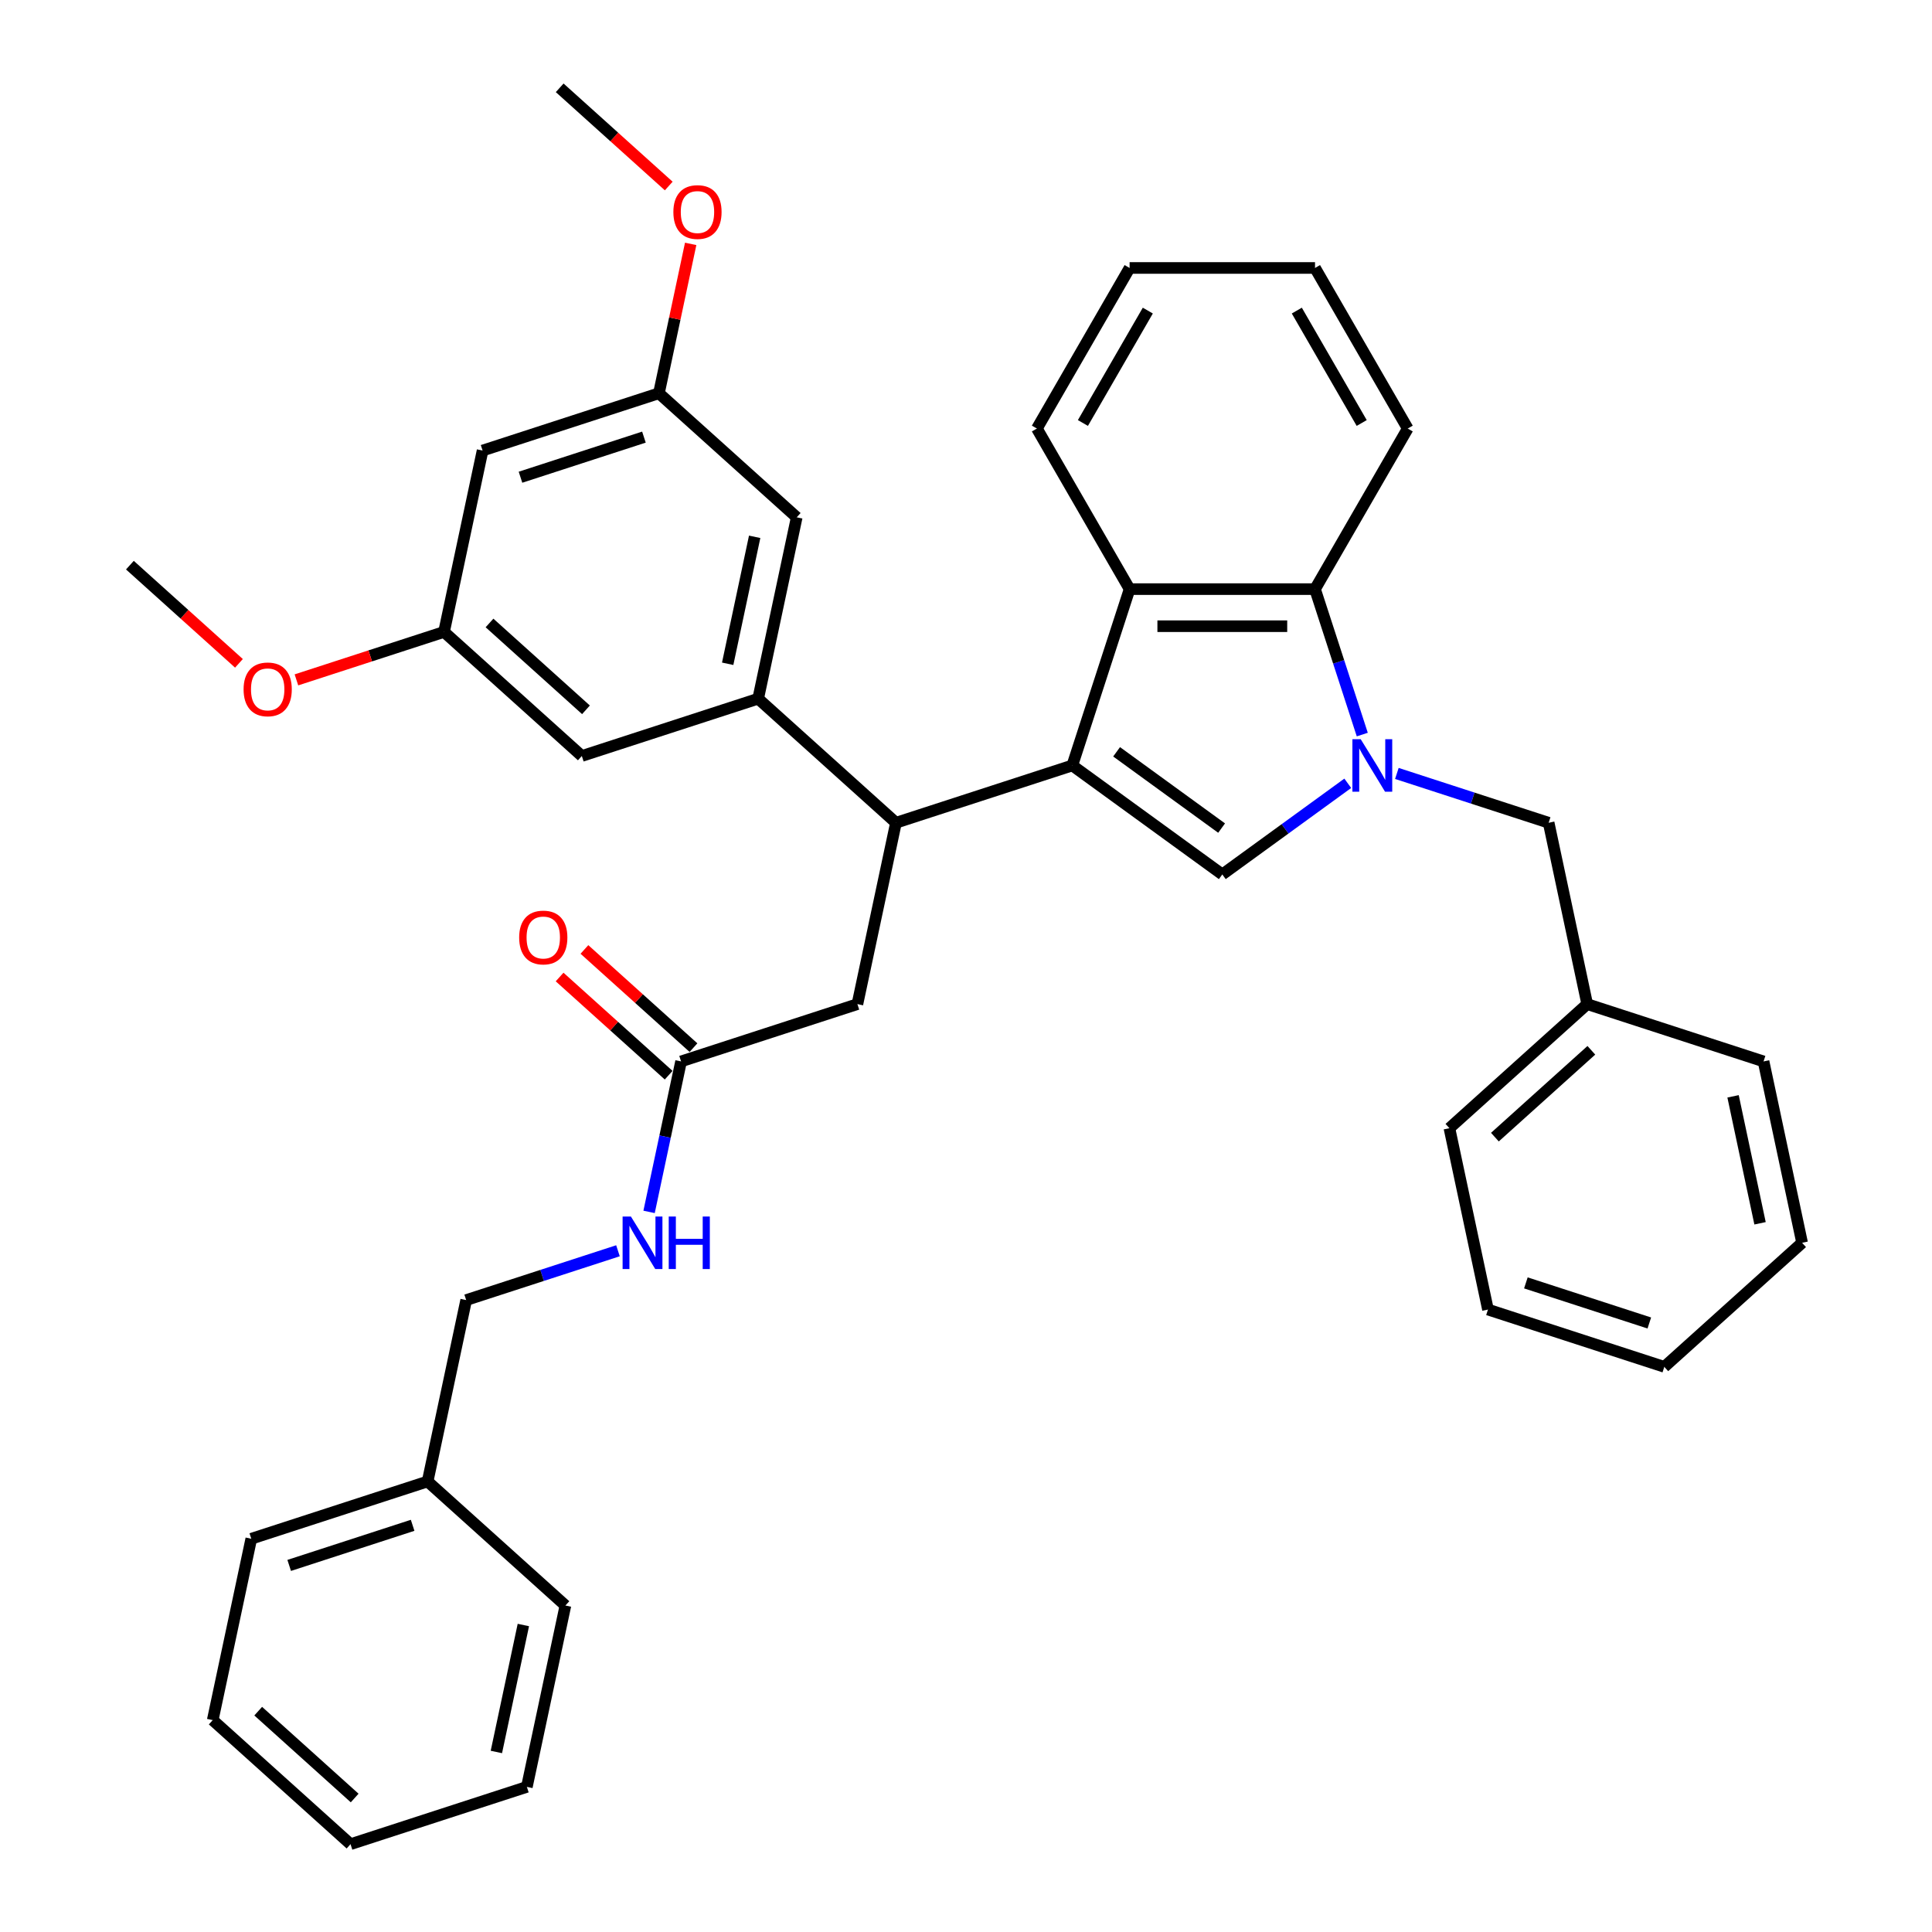 <?xml version='1.0' encoding='iso-8859-1'?>
<svg version='1.1' baseProfile='full'
              xmlns='http://www.w3.org/2000/svg'
                      xmlns:rdkit='http://www.rdkit.org/xml'
                      xmlns:xlink='http://www.w3.org/1999/xlink'
                  xml:space='preserve'
width='1000px' height='1000px' viewBox='0 0 1000 1000'>
<!-- END OF HEADER -->
<rect style='opacity:1.0;fill:#FFFFFF;stroke:none' width='1000' height='1000' x='0' y='0'> </rect>
<path class='bond-0' d='M 221.337,766.796 L 241.291,672.921' style='fill:none;fill-rule:evenodd;stroke:#000000;stroke-width:6px;stroke-linecap:butt;stroke-linejoin:miter;stroke-opacity:1' />
<path class='bond-1' d='M 221.337,766.796 L 130.062,796.453' style='fill:none;fill-rule:evenodd;stroke:#000000;stroke-width:6px;stroke-linecap:butt;stroke-linejoin:miter;stroke-opacity:1' />
<path class='bond-1' d='M 213.577,789.499 L 149.685,810.259' style='fill:none;fill-rule:evenodd;stroke:#000000;stroke-width:6px;stroke-linecap:butt;stroke-linejoin:miter;stroke-opacity:1' />
<path class='bond-2' d='M 221.337,766.796 L 292.658,831.014' style='fill:none;fill-rule:evenodd;stroke:#000000;stroke-width:6px;stroke-linecap:butt;stroke-linejoin:miter;stroke-opacity:1' />
<path class='bond-3' d='M 352.519,549.389 L 344.241,588.332' style='fill:none;fill-rule:evenodd;stroke:#000000;stroke-width:6px;stroke-linecap:butt;stroke-linejoin:miter;stroke-opacity:1' />
<path class='bond-3' d='M 344.241,588.332 L 335.964,627.275' style='fill:none;fill-rule:evenodd;stroke:#0000FF;stroke-width:6px;stroke-linecap:butt;stroke-linejoin:miter;stroke-opacity:1' />
<path class='bond-4' d='M 358.941,542.257 L 330.718,516.845' style='fill:none;fill-rule:evenodd;stroke:#000000;stroke-width:6px;stroke-linecap:butt;stroke-linejoin:miter;stroke-opacity:1' />
<path class='bond-4' d='M 330.718,516.845 L 302.495,491.434' style='fill:none;fill-rule:evenodd;stroke:#FF0000;stroke-width:6px;stroke-linecap:butt;stroke-linejoin:miter;stroke-opacity:1' />
<path class='bond-4' d='M 346.097,556.521 L 317.875,531.11' style='fill:none;fill-rule:evenodd;stroke:#000000;stroke-width:6px;stroke-linecap:butt;stroke-linejoin:miter;stroke-opacity:1' />
<path class='bond-4' d='M 317.875,531.11 L 289.652,505.698' style='fill:none;fill-rule:evenodd;stroke:#FF0000;stroke-width:6px;stroke-linecap:butt;stroke-linejoin:miter;stroke-opacity:1' />
<path class='bond-5' d='M 352.519,549.389 L 443.794,519.732' style='fill:none;fill-rule:evenodd;stroke:#000000;stroke-width:6px;stroke-linecap:butt;stroke-linejoin:miter;stroke-opacity:1' />
<path class='bond-6' d='M 319.859,647.393 L 280.575,660.157' style='fill:none;fill-rule:evenodd;stroke:#0000FF;stroke-width:6px;stroke-linecap:butt;stroke-linejoin:miter;stroke-opacity:1' />
<path class='bond-6' d='M 280.575,660.157 L 241.291,672.921' style='fill:none;fill-rule:evenodd;stroke:#000000;stroke-width:6px;stroke-linecap:butt;stroke-linejoin:miter;stroke-opacity:1' />
<path class='bond-7' d='M 723.015,400.329 L 762.299,413.093' style='fill:none;fill-rule:evenodd;stroke:#0000FF;stroke-width:6px;stroke-linecap:butt;stroke-linejoin:miter;stroke-opacity:1' />
<path class='bond-7' d='M 762.299,413.093 L 801.583,425.858' style='fill:none;fill-rule:evenodd;stroke:#000000;stroke-width:6px;stroke-linecap:butt;stroke-linejoin:miter;stroke-opacity:1' />
<path class='bond-8' d='M 697.602,405.433 L 665.133,429.022' style='fill:none;fill-rule:evenodd;stroke:#0000FF;stroke-width:6px;stroke-linecap:butt;stroke-linejoin:miter;stroke-opacity:1' />
<path class='bond-8' d='M 665.133,429.022 L 632.665,452.611' style='fill:none;fill-rule:evenodd;stroke:#000000;stroke-width:6px;stroke-linecap:butt;stroke-linejoin:miter;stroke-opacity:1' />
<path class='bond-9' d='M 705.113,380.212 L 692.882,342.569' style='fill:none;fill-rule:evenodd;stroke:#0000FF;stroke-width:6px;stroke-linecap:butt;stroke-linejoin:miter;stroke-opacity:1' />
<path class='bond-9' d='M 692.882,342.569 L 680.651,304.926' style='fill:none;fill-rule:evenodd;stroke:#000000;stroke-width:6px;stroke-linecap:butt;stroke-linejoin:miter;stroke-opacity:1' />
<path class='bond-10' d='M 632.665,452.611 L 555.022,396.201' style='fill:none;fill-rule:evenodd;stroke:#000000;stroke-width:6px;stroke-linecap:butt;stroke-linejoin:miter;stroke-opacity:1' />
<path class='bond-10' d='M 632.301,428.621 L 577.951,389.134' style='fill:none;fill-rule:evenodd;stroke:#000000;stroke-width:6px;stroke-linecap:butt;stroke-linejoin:miter;stroke-opacity:1' />
<path class='bond-11' d='M 680.651,304.926 L 584.679,304.926' style='fill:none;fill-rule:evenodd;stroke:#000000;stroke-width:6px;stroke-linecap:butt;stroke-linejoin:miter;stroke-opacity:1' />
<path class='bond-11' d='M 666.256,324.12 L 599.075,324.12' style='fill:none;fill-rule:evenodd;stroke:#000000;stroke-width:6px;stroke-linecap:butt;stroke-linejoin:miter;stroke-opacity:1' />
<path class='bond-12' d='M 680.651,304.926 L 728.637,221.812' style='fill:none;fill-rule:evenodd;stroke:#000000;stroke-width:6px;stroke-linecap:butt;stroke-linejoin:miter;stroke-opacity:1' />
<path class='bond-13' d='M 584.679,304.926 L 536.693,221.812' style='fill:none;fill-rule:evenodd;stroke:#000000;stroke-width:6px;stroke-linecap:butt;stroke-linejoin:miter;stroke-opacity:1' />
<path class='bond-14' d='M 584.679,304.926 L 555.022,396.201' style='fill:none;fill-rule:evenodd;stroke:#000000;stroke-width:6px;stroke-linecap:butt;stroke-linejoin:miter;stroke-opacity:1' />
<path class='bond-15' d='M 555.022,396.201 L 463.748,425.858' style='fill:none;fill-rule:evenodd;stroke:#000000;stroke-width:6px;stroke-linecap:butt;stroke-linejoin:miter;stroke-opacity:1' />
<path class='bond-16' d='M 728.637,221.812 L 680.651,138.697' style='fill:none;fill-rule:evenodd;stroke:#000000;stroke-width:6px;stroke-linecap:butt;stroke-linejoin:miter;stroke-opacity:1' />
<path class='bond-16' d='M 704.817,218.942 L 671.226,160.762' style='fill:none;fill-rule:evenodd;stroke:#000000;stroke-width:6px;stroke-linecap:butt;stroke-linejoin:miter;stroke-opacity:1' />
<path class='bond-17' d='M 536.693,221.812 L 584.679,138.697' style='fill:none;fill-rule:evenodd;stroke:#000000;stroke-width:6px;stroke-linecap:butt;stroke-linejoin:miter;stroke-opacity:1' />
<path class='bond-17' d='M 560.514,218.942 L 594.104,160.762' style='fill:none;fill-rule:evenodd;stroke:#000000;stroke-width:6px;stroke-linecap:butt;stroke-linejoin:miter;stroke-opacity:1' />
<path class='bond-18' d='M 680.651,138.697 L 584.679,138.697' style='fill:none;fill-rule:evenodd;stroke:#000000;stroke-width:6px;stroke-linecap:butt;stroke-linejoin:miter;stroke-opacity:1' />
<path class='bond-19' d='M 463.748,425.858 L 443.794,519.732' style='fill:none;fill-rule:evenodd;stroke:#000000;stroke-width:6px;stroke-linecap:butt;stroke-linejoin:miter;stroke-opacity:1' />
<path class='bond-20' d='M 463.748,425.858 L 392.426,361.64' style='fill:none;fill-rule:evenodd;stroke:#000000;stroke-width:6px;stroke-linecap:butt;stroke-linejoin:miter;stroke-opacity:1' />
<path class='bond-21' d='M 249.784,233.204 L 341.059,203.547' style='fill:none;fill-rule:evenodd;stroke:#000000;stroke-width:6px;stroke-linecap:butt;stroke-linejoin:miter;stroke-opacity:1' />
<path class='bond-21' d='M 269.407,247.011 L 333.299,226.251' style='fill:none;fill-rule:evenodd;stroke:#000000;stroke-width:6px;stroke-linecap:butt;stroke-linejoin:miter;stroke-opacity:1' />
<path class='bond-22' d='M 249.784,233.204 L 229.831,327.079' style='fill:none;fill-rule:evenodd;stroke:#000000;stroke-width:6px;stroke-linecap:butt;stroke-linejoin:miter;stroke-opacity:1' />
<path class='bond-23' d='M 341.059,203.547 L 412.38,267.765' style='fill:none;fill-rule:evenodd;stroke:#000000;stroke-width:6px;stroke-linecap:butt;stroke-linejoin:miter;stroke-opacity:1' />
<path class='bond-24' d='M 341.059,203.547 L 349.275,164.892' style='fill:none;fill-rule:evenodd;stroke:#000000;stroke-width:6px;stroke-linecap:butt;stroke-linejoin:miter;stroke-opacity:1' />
<path class='bond-24' d='M 349.275,164.892 L 357.492,126.237' style='fill:none;fill-rule:evenodd;stroke:#FF0000;stroke-width:6px;stroke-linecap:butt;stroke-linejoin:miter;stroke-opacity:1' />
<path class='bond-25' d='M 229.831,327.079 L 301.152,391.297' style='fill:none;fill-rule:evenodd;stroke:#000000;stroke-width:6px;stroke-linecap:butt;stroke-linejoin:miter;stroke-opacity:1' />
<path class='bond-25' d='M 253.372,322.447 L 303.297,367.4' style='fill:none;fill-rule:evenodd;stroke:#000000;stroke-width:6px;stroke-linecap:butt;stroke-linejoin:miter;stroke-opacity:1' />
<path class='bond-26' d='M 229.831,327.079 L 191.631,339.491' style='fill:none;fill-rule:evenodd;stroke:#000000;stroke-width:6px;stroke-linecap:butt;stroke-linejoin:miter;stroke-opacity:1' />
<path class='bond-26' d='M 191.631,339.491 L 153.431,351.902' style='fill:none;fill-rule:evenodd;stroke:#FF0000;stroke-width:6px;stroke-linecap:butt;stroke-linejoin:miter;stroke-opacity:1' />
<path class='bond-27' d='M 392.426,361.64 L 301.152,391.297' style='fill:none;fill-rule:evenodd;stroke:#000000;stroke-width:6px;stroke-linecap:butt;stroke-linejoin:miter;stroke-opacity:1' />
<path class='bond-28' d='M 392.426,361.64 L 412.38,267.765' style='fill:none;fill-rule:evenodd;stroke:#000000;stroke-width:6px;stroke-linecap:butt;stroke-linejoin:miter;stroke-opacity:1' />
<path class='bond-28' d='M 376.645,343.568 L 390.612,277.855' style='fill:none;fill-rule:evenodd;stroke:#000000;stroke-width:6px;stroke-linecap:butt;stroke-linejoin:miter;stroke-opacity:1' />
<path class='bond-29' d='M 123.68,343.342 L 95.457,317.93' style='fill:none;fill-rule:evenodd;stroke:#FF0000;stroke-width:6px;stroke-linecap:butt;stroke-linejoin:miter;stroke-opacity:1' />
<path class='bond-29' d='M 95.457,317.93 L 67.235,292.518' style='fill:none;fill-rule:evenodd;stroke:#000000;stroke-width:6px;stroke-linecap:butt;stroke-linejoin:miter;stroke-opacity:1' />
<path class='bond-30' d='M 346.137,96.278 L 317.914,70.866' style='fill:none;fill-rule:evenodd;stroke:#FF0000;stroke-width:6px;stroke-linecap:butt;stroke-linejoin:miter;stroke-opacity:1' />
<path class='bond-30' d='M 317.914,70.866 L 289.692,45.455' style='fill:none;fill-rule:evenodd;stroke:#000000;stroke-width:6px;stroke-linecap:butt;stroke-linejoin:miter;stroke-opacity:1' />
<path class='bond-31' d='M 801.583,425.858 L 821.537,519.732' style='fill:none;fill-rule:evenodd;stroke:#000000;stroke-width:6px;stroke-linecap:butt;stroke-linejoin:miter;stroke-opacity:1' />
<path class='bond-32' d='M 821.537,519.732 L 750.216,583.95' style='fill:none;fill-rule:evenodd;stroke:#000000;stroke-width:6px;stroke-linecap:butt;stroke-linejoin:miter;stroke-opacity:1' />
<path class='bond-32' d='M 823.682,543.629 L 773.757,588.582' style='fill:none;fill-rule:evenodd;stroke:#000000;stroke-width:6px;stroke-linecap:butt;stroke-linejoin:miter;stroke-opacity:1' />
<path class='bond-33' d='M 821.537,519.732 L 912.812,549.389' style='fill:none;fill-rule:evenodd;stroke:#000000;stroke-width:6px;stroke-linecap:butt;stroke-linejoin:miter;stroke-opacity:1' />
<path class='bond-34' d='M 750.216,583.95 L 770.169,677.825' style='fill:none;fill-rule:evenodd;stroke:#000000;stroke-width:6px;stroke-linecap:butt;stroke-linejoin:miter;stroke-opacity:1' />
<path class='bond-35' d='M 770.169,677.825 L 861.444,707.482' style='fill:none;fill-rule:evenodd;stroke:#000000;stroke-width:6px;stroke-linecap:butt;stroke-linejoin:miter;stroke-opacity:1' />
<path class='bond-35' d='M 789.792,664.019 L 853.684,684.778' style='fill:none;fill-rule:evenodd;stroke:#000000;stroke-width:6px;stroke-linecap:butt;stroke-linejoin:miter;stroke-opacity:1' />
<path class='bond-36' d='M 861.444,707.482 L 932.765,643.264' style='fill:none;fill-rule:evenodd;stroke:#000000;stroke-width:6px;stroke-linecap:butt;stroke-linejoin:miter;stroke-opacity:1' />
<path class='bond-37' d='M 932.765,643.264 L 912.812,549.389' style='fill:none;fill-rule:evenodd;stroke:#000000;stroke-width:6px;stroke-linecap:butt;stroke-linejoin:miter;stroke-opacity:1' />
<path class='bond-37' d='M 910.997,633.174 L 897.03,567.461' style='fill:none;fill-rule:evenodd;stroke:#000000;stroke-width:6px;stroke-linecap:butt;stroke-linejoin:miter;stroke-opacity:1' />
<path class='bond-38' d='M 130.062,796.453 L 110.108,890.328' style='fill:none;fill-rule:evenodd;stroke:#000000;stroke-width:6px;stroke-linecap:butt;stroke-linejoin:miter;stroke-opacity:1' />
<path class='bond-39' d='M 292.658,831.014 L 272.704,924.888' style='fill:none;fill-rule:evenodd;stroke:#000000;stroke-width:6px;stroke-linecap:butt;stroke-linejoin:miter;stroke-opacity:1' />
<path class='bond-39' d='M 270.89,841.104 L 256.922,906.817' style='fill:none;fill-rule:evenodd;stroke:#000000;stroke-width:6px;stroke-linecap:butt;stroke-linejoin:miter;stroke-opacity:1' />
<path class='bond-40' d='M 110.108,890.328 L 181.429,954.545' style='fill:none;fill-rule:evenodd;stroke:#000000;stroke-width:6px;stroke-linecap:butt;stroke-linejoin:miter;stroke-opacity:1' />
<path class='bond-40' d='M 133.65,885.696 L 183.575,930.649' style='fill:none;fill-rule:evenodd;stroke:#000000;stroke-width:6px;stroke-linecap:butt;stroke-linejoin:miter;stroke-opacity:1' />
<path class='bond-41' d='M 272.704,924.888 L 181.429,954.545' style='fill:none;fill-rule:evenodd;stroke:#000000;stroke-width:6px;stroke-linecap:butt;stroke-linejoin:miter;stroke-opacity:1' />
<path  class='atom-2' d='M 326.558 629.674
L 335.464 644.07
Q 336.347 645.491, 337.767 648.063
Q 339.187 650.635, 339.264 650.788
L 339.264 629.674
L 342.873 629.674
L 342.873 656.854
L 339.149 656.854
L 329.59 641.114
Q 328.477 639.272, 327.287 637.16
Q 326.135 635.049, 325.79 634.396
L 325.79 656.854
L 322.258 656.854
L 322.258 629.674
L 326.558 629.674
' fill='#0000FF'/>
<path  class='atom-2' d='M 346.136 629.674
L 349.821 629.674
L 349.821 641.229
L 363.718 641.229
L 363.718 629.674
L 367.403 629.674
L 367.403 656.854
L 363.718 656.854
L 363.718 644.301
L 349.821 644.301
L 349.821 656.854
L 346.136 656.854
L 346.136 629.674
' fill='#0000FF'/>
<path  class='atom-3' d='M 268.722 485.248
Q 268.722 478.722, 271.946 475.075
Q 275.171 471.428, 281.198 471.428
Q 287.225 471.428, 290.45 475.075
Q 293.674 478.722, 293.674 485.248
Q 293.674 491.851, 290.411 495.613
Q 287.148 499.337, 281.198 499.337
Q 275.209 499.337, 271.946 495.613
Q 268.722 491.89, 268.722 485.248
M 281.198 496.266
Q 285.344 496.266, 287.57 493.502
Q 289.835 490.699, 289.835 485.248
Q 289.835 479.912, 287.57 477.225
Q 285.344 474.499, 281.198 474.499
Q 277.052 474.499, 274.787 477.187
Q 272.56 479.874, 272.56 485.248
Q 272.56 490.738, 274.787 493.502
Q 277.052 496.266, 281.198 496.266
' fill='#FF0000'/>
<path  class='atom-5' d='M 704.3 382.611
L 713.207 397.007
Q 714.09 398.427, 715.51 400.999
Q 716.93 403.571, 717.007 403.725
L 717.007 382.611
L 720.616 382.611
L 720.616 409.79
L 716.892 409.79
L 707.333 394.051
Q 706.22 392.208, 705.03 390.097
Q 703.878 387.985, 703.533 387.333
L 703.533 409.79
L 700.001 409.79
L 700.001 382.611
L 704.3 382.611
' fill='#0000FF'/>
<path  class='atom-22' d='M 126.079 356.813
Q 126.079 350.287, 129.304 346.64
Q 132.529 342.993, 138.556 342.993
Q 144.583 342.993, 147.807 346.64
Q 151.032 350.287, 151.032 356.813
Q 151.032 363.416, 147.769 367.178
Q 144.506 370.901, 138.556 370.901
Q 132.567 370.901, 129.304 367.178
Q 126.079 363.454, 126.079 356.813
M 138.556 367.83
Q 142.702 367.83, 144.928 365.066
Q 147.193 362.264, 147.193 356.813
Q 147.193 351.477, 144.928 348.789
Q 142.702 346.064, 138.556 346.064
Q 134.41 346.064, 132.145 348.751
Q 129.918 351.438, 129.918 356.813
Q 129.918 362.302, 132.145 365.066
Q 134.41 367.83, 138.556 367.83
' fill='#FF0000'/>
<path  class='atom-23' d='M 348.536 109.749
Q 348.536 103.223, 351.761 99.576
Q 354.986 95.929, 361.013 95.929
Q 367.04 95.929, 370.264 99.576
Q 373.489 103.223, 373.489 109.749
Q 373.489 116.352, 370.226 120.114
Q 366.963 123.838, 361.013 123.838
Q 355.024 123.838, 351.761 120.114
Q 348.536 116.39, 348.536 109.749
M 361.013 120.767
Q 365.159 120.767, 367.385 118.003
Q 369.65 115.2, 369.65 109.749
Q 369.65 104.413, 367.385 101.726
Q 365.159 99, 361.013 99
Q 356.867 99, 354.602 101.687
Q 352.375 104.375, 352.375 109.749
Q 352.375 115.239, 354.602 118.003
Q 356.867 120.767, 361.013 120.767
' fill='#FF0000'/>
</svg>

